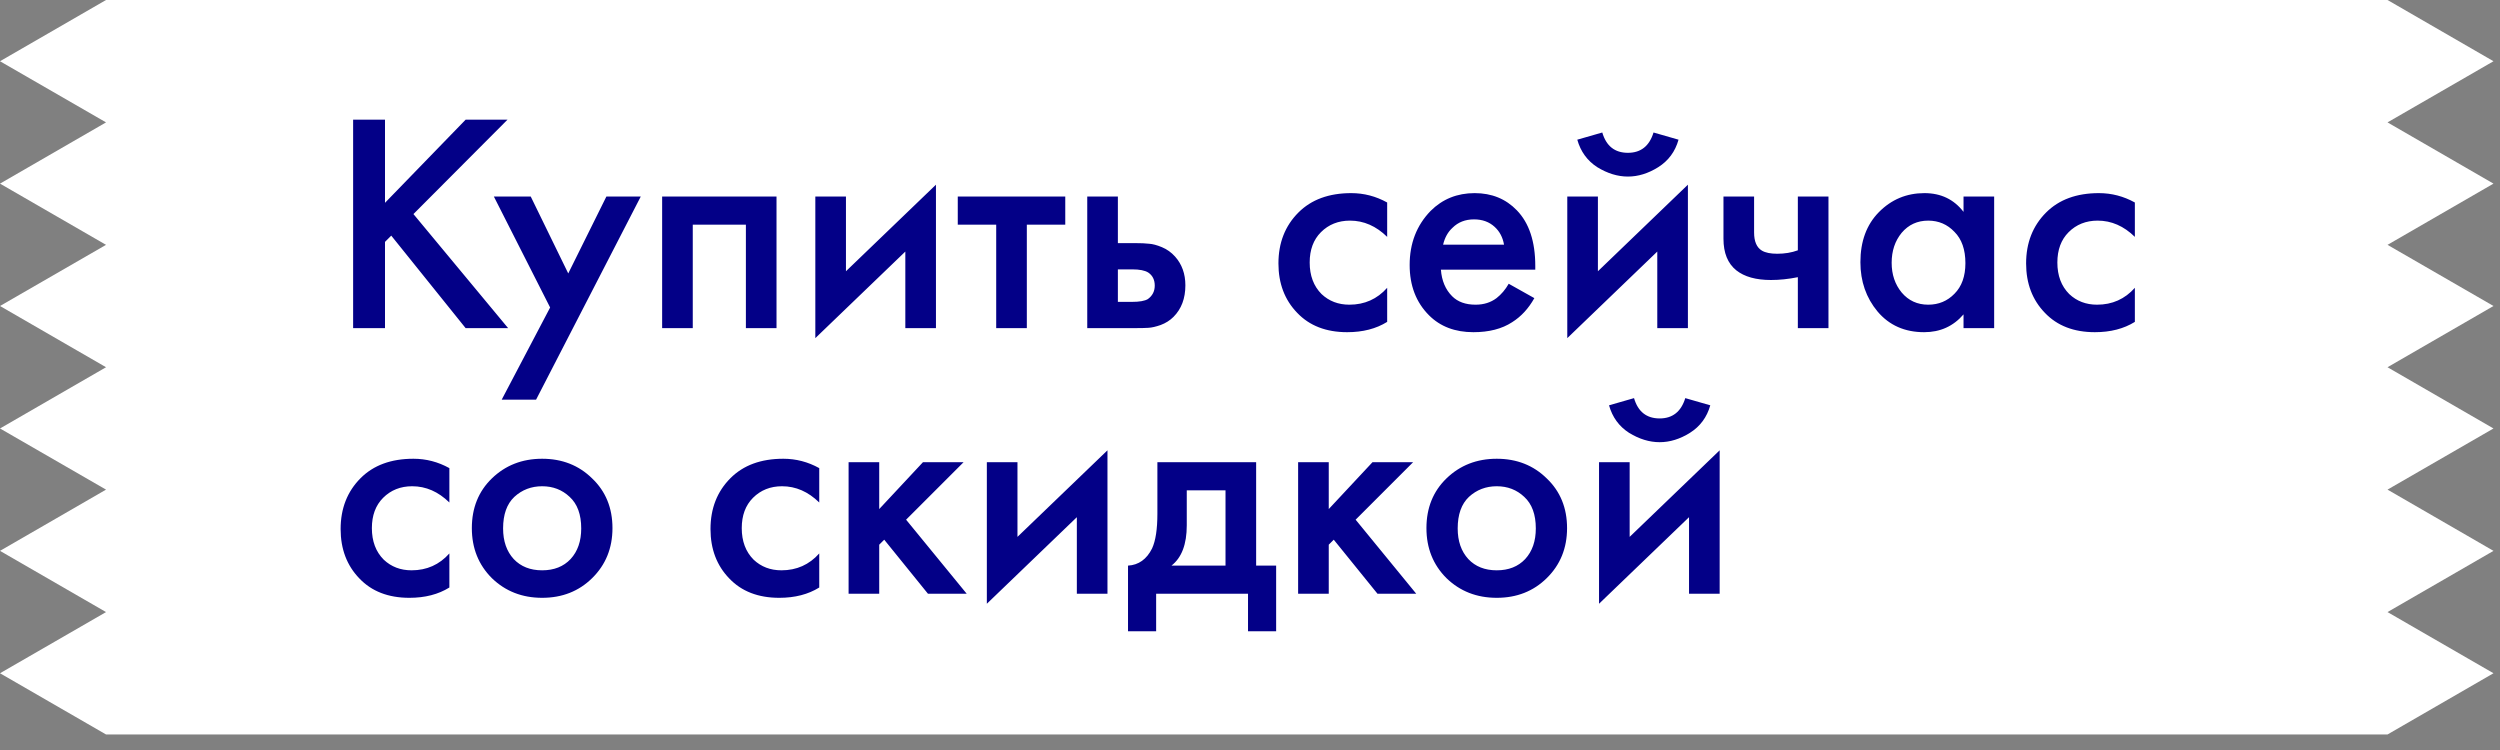 <?xml version="1.0" encoding="UTF-8"?> <svg xmlns="http://www.w3.org/2000/svg" width="160" height="48" viewBox="0 0 160 48" fill="none"><rect x="0" y="0" width="160" height="48" fill="#808080" stroke="none"/> <path d="M152.801 7.833L159.583 3.919L152.801 0H6.786L0 3.919L6.786 7.833L0 11.752L6.786 15.67L0 19.584L6.786 23.503L0 27.422L6.786 31.336L0 35.255L6.786 39.173L0 43.088L6.786 47.006H152.801L159.583 43.088L152.801 39.173L159.583 35.255L152.801 31.336L159.583 27.422L152.801 23.503L159.583 19.584L152.801 15.67L159.583 11.752L152.801 7.833Z" fill="white"></path> <path d="M24.64 7.66V12.98L29.8 7.66H32.48L26.46 13.7L32.52 21H29.8L25.04 15.08L24.64 15.48V21H22.6V7.66H24.64ZM32.108 25.58L35.208 19.68L31.608 12.58L33.968 12.58L36.368 17.5L38.808 12.58H41.008L34.308 25.58H32.108ZM42.377 12.58H49.697V21H47.737V14.38L44.337 14.38V21H42.377V12.58ZM52.181 12.58H54.141V17.36L59.901 11.82V21H57.941V16.1L52.181 21.64V12.58ZM68.177 14.38H65.717V21H63.757V14.38L61.297 14.38V12.58L68.177 12.58V14.38ZM69.584 21V12.58H71.544V15.56H72.664C73.024 15.56 73.317 15.573 73.544 15.6C73.77 15.613 74.044 15.687 74.364 15.82C74.684 15.953 74.964 16.153 75.204 16.42C75.644 16.913 75.864 17.527 75.864 18.26C75.864 19.1 75.61 19.773 75.104 20.28C74.877 20.507 74.604 20.68 74.284 20.8C73.977 20.907 73.717 20.967 73.504 20.98C73.304 20.993 73.017 21 72.644 21H69.584ZM71.544 19.32H72.444C72.924 19.32 73.264 19.26 73.464 19.14C73.757 18.927 73.904 18.64 73.904 18.28C73.904 17.907 73.764 17.627 73.484 17.44C73.27 17.307 72.93 17.24 72.464 17.24H71.544V19.32ZM88.779 12.96V15.16C88.073 14.467 87.279 14.12 86.4 14.12C85.653 14.12 85.033 14.367 84.54 14.86C84.059 15.34 83.82 15.987 83.82 16.8C83.82 17.64 84.073 18.313 84.579 18.82C85.059 19.273 85.653 19.5 86.359 19.5C87.333 19.5 88.139 19.14 88.779 18.42V20.6C88.073 21.04 87.219 21.26 86.219 21.26C84.873 21.26 83.806 20.847 83.019 20.02C82.219 19.193 81.82 18.14 81.82 16.86C81.82 15.54 82.246 14.453 83.1 13.6C83.926 12.773 85.053 12.36 86.48 12.36C87.293 12.36 88.059 12.56 88.779 12.96ZM96.558 18.16L98.198 19.08C97.825 19.747 97.351 20.26 96.778 20.62C96.125 21.047 95.298 21.26 94.298 21.26C93.125 21.26 92.178 20.9 91.458 20.18C90.631 19.353 90.218 18.28 90.218 16.96C90.218 15.573 90.665 14.42 91.558 13.5C92.318 12.74 93.258 12.36 94.378 12.36C95.471 12.36 96.371 12.727 97.078 13.46C97.865 14.273 98.258 15.46 98.258 17.02V17.26H92.218C92.271 17.967 92.511 18.533 92.938 18.96C93.298 19.32 93.798 19.5 94.438 19.5C94.958 19.5 95.405 19.36 95.778 19.08C96.085 18.84 96.345 18.533 96.558 18.16ZM92.358 15.66L96.258 15.66C96.178 15.193 95.978 14.813 95.658 14.52C95.311 14.2 94.871 14.04 94.338 14.04C93.778 14.04 93.318 14.22 92.958 14.58C92.665 14.847 92.465 15.207 92.358 15.66ZM100.306 12.58L102.266 12.58V17.36L108.026 11.82V21H106.066V16.1L100.306 21.64V12.58ZM100.946 8.94L102.546 8.48C102.8 9.347 103.346 9.78 104.186 9.78C105.013 9.78 105.56 9.347 105.826 8.48L107.426 8.94C107.213 9.7 106.78 10.287 106.126 10.7C105.486 11.1 104.84 11.3 104.186 11.3C103.533 11.3 102.88 11.1 102.226 10.7C101.586 10.287 101.16 9.7 100.946 8.94ZM115.062 21V17.74C114.462 17.86 113.888 17.92 113.342 17.92C112.382 17.92 111.642 17.713 111.122 17.3C110.575 16.86 110.302 16.187 110.302 15.28V12.58H112.262V14.88C112.262 15.453 112.428 15.84 112.762 16.04C112.988 16.173 113.315 16.24 113.742 16.24C114.222 16.24 114.662 16.167 115.062 16.02V12.58H117.022V21H115.062ZM125.666 13.56V12.58H127.626V21H125.666V20.12C125.012 20.88 124.172 21.26 123.146 21.26C121.906 21.26 120.912 20.82 120.166 19.94C119.432 19.06 119.066 18.007 119.066 16.78C119.066 15.447 119.459 14.38 120.246 13.58C121.046 12.767 122.019 12.36 123.166 12.36C124.219 12.36 125.052 12.76 125.666 13.56ZM123.406 14.12C122.712 14.12 122.146 14.38 121.706 14.9C121.279 15.42 121.066 16.06 121.066 16.82C121.066 17.567 121.279 18.2 121.706 18.72C122.146 19.24 122.712 19.5 123.406 19.5C124.072 19.5 124.632 19.267 125.086 18.8C125.552 18.333 125.786 17.68 125.786 16.84C125.786 15.973 125.552 15.307 125.086 14.84C124.632 14.36 124.072 14.12 123.406 14.12ZM136.631 12.96V15.16C135.924 14.467 135.131 14.12 134.251 14.12C133.504 14.12 132.884 14.367 132.391 14.86C131.911 15.34 131.671 15.987 131.671 16.8C131.671 17.64 131.924 18.313 132.431 18.82C132.911 19.273 133.504 19.5 134.211 19.5C135.184 19.5 135.991 19.14 136.631 18.42V20.6C135.924 21.04 135.071 21.26 134.071 21.26C132.724 21.26 131.658 20.847 130.871 20.02C130.071 19.193 129.671 18.14 129.671 16.86C129.671 15.54 130.098 14.453 130.951 13.6C131.778 12.773 132.904 12.36 134.331 12.36C135.144 12.36 135.911 12.56 136.631 12.96ZM28.76 29.96V32.16C28.053 31.467 27.26 31.12 26.38 31.12C25.633 31.12 25.013 31.367 24.52 31.86C24.04 32.34 23.8 32.987 23.8 33.8C23.8 34.64 24.053 35.313 24.56 35.82C25.04 36.273 25.633 36.5 26.34 36.5C27.313 36.5 28.12 36.14 28.76 35.42V37.6C28.053 38.04 27.2 38.26 26.2 38.26C24.853 38.26 23.787 37.847 23 37.02C22.2 36.193 21.8 35.14 21.8 33.86C21.8 32.54 22.227 31.453 23.08 30.6C23.907 29.773 25.033 29.36 26.46 29.36C27.273 29.36 28.04 29.56 28.76 29.96ZM31.478 30.62C32.345 29.78 33.418 29.36 34.698 29.36C35.978 29.36 37.045 29.78 37.898 30.62C38.765 31.447 39.198 32.507 39.198 33.8C39.198 35.08 38.765 36.147 37.898 37C37.045 37.84 35.978 38.26 34.698 38.26C33.418 38.26 32.345 37.84 31.478 37C30.625 36.147 30.198 35.08 30.198 33.8C30.198 32.507 30.625 31.447 31.478 30.62ZM32.878 35.78C33.332 36.26 33.938 36.5 34.698 36.5C35.458 36.5 36.065 36.26 36.518 35.78C36.972 35.287 37.198 34.633 37.198 33.82C37.198 32.927 36.952 32.253 36.458 31.8C35.978 31.347 35.392 31.12 34.698 31.12C34.005 31.12 33.412 31.347 32.918 31.8C32.438 32.253 32.198 32.927 32.198 33.82C32.198 34.633 32.425 35.287 32.878 35.78ZM52.432 29.96V32.16C51.725 31.467 50.932 31.12 50.052 31.12C49.305 31.12 48.685 31.367 48.192 31.86C47.712 32.34 47.472 32.987 47.472 33.8C47.472 34.64 47.725 35.313 48.232 35.82C48.712 36.273 49.305 36.5 50.012 36.5C50.985 36.5 51.792 36.14 52.432 35.42V37.6C51.725 38.04 50.872 38.26 49.872 38.26C48.525 38.26 47.459 37.847 46.672 37.02C45.872 36.193 45.472 35.14 45.472 33.86C45.472 32.54 45.898 31.453 46.752 30.6C47.578 29.773 48.705 29.36 50.132 29.36C50.945 29.36 51.712 29.56 52.432 29.96ZM54.31 29.58H56.27V32.58L59.07 29.58H61.67L57.99 33.26L61.87 38H59.39L56.59 34.54L56.27 34.86V38L54.31 38V29.58ZM63.158 29.58H65.118V34.36L70.878 28.82V38H68.918V33.1L63.158 38.64V29.58ZM74.073 29.58H80.393V36.2H81.673V40.4H79.873V38H73.993V40.4H72.193V36.2C72.873 36.16 73.387 35.793 73.733 35.1C73.96 34.607 74.073 33.867 74.073 32.88V29.58ZM78.433 36.2V31.38H75.953V33.62C75.953 34.833 75.627 35.693 74.973 36.2H78.433ZM83.08 29.58H85.04V32.58L87.84 29.58H90.44L86.76 33.26L90.64 38H88.16L85.36 34.54L85.04 34.86V38H83.08V29.58ZM92.572 30.62C93.439 29.78 94.512 29.36 95.792 29.36C97.072 29.36 98.139 29.78 98.992 30.62C99.859 31.447 100.292 32.507 100.292 33.8C100.292 35.08 99.859 36.147 98.992 37C98.139 37.84 97.072 38.26 95.792 38.26C94.512 38.26 93.439 37.84 92.572 37C91.719 36.147 91.292 35.08 91.292 33.8C91.292 32.507 91.719 31.447 92.572 30.62ZM93.972 35.78C94.425 36.26 95.032 36.5 95.792 36.5C96.552 36.5 97.159 36.26 97.612 35.78C98.066 35.287 98.292 34.633 98.292 33.82C98.292 32.927 98.046 32.253 97.552 31.8C97.072 31.347 96.486 31.12 95.792 31.12C95.099 31.12 94.505 31.347 94.012 31.8C93.532 32.253 93.292 32.927 93.292 33.82C93.292 34.633 93.519 35.287 93.972 35.78ZM102.338 29.58H104.298V34.36L110.058 28.82V38H108.098V33.1L102.338 38.64V29.58ZM102.978 25.94L104.578 25.48C104.831 26.347 105.378 26.78 106.218 26.78C107.044 26.78 107.591 26.347 107.858 25.48L109.458 25.94C109.244 26.7 108.811 27.287 108.158 27.7C107.518 28.1 106.871 28.3 106.218 28.3C105.564 28.3 104.911 28.1 104.258 27.7C103.618 27.287 103.191 26.7 102.978 25.94Z" fill="#030087"></path> </svg> 